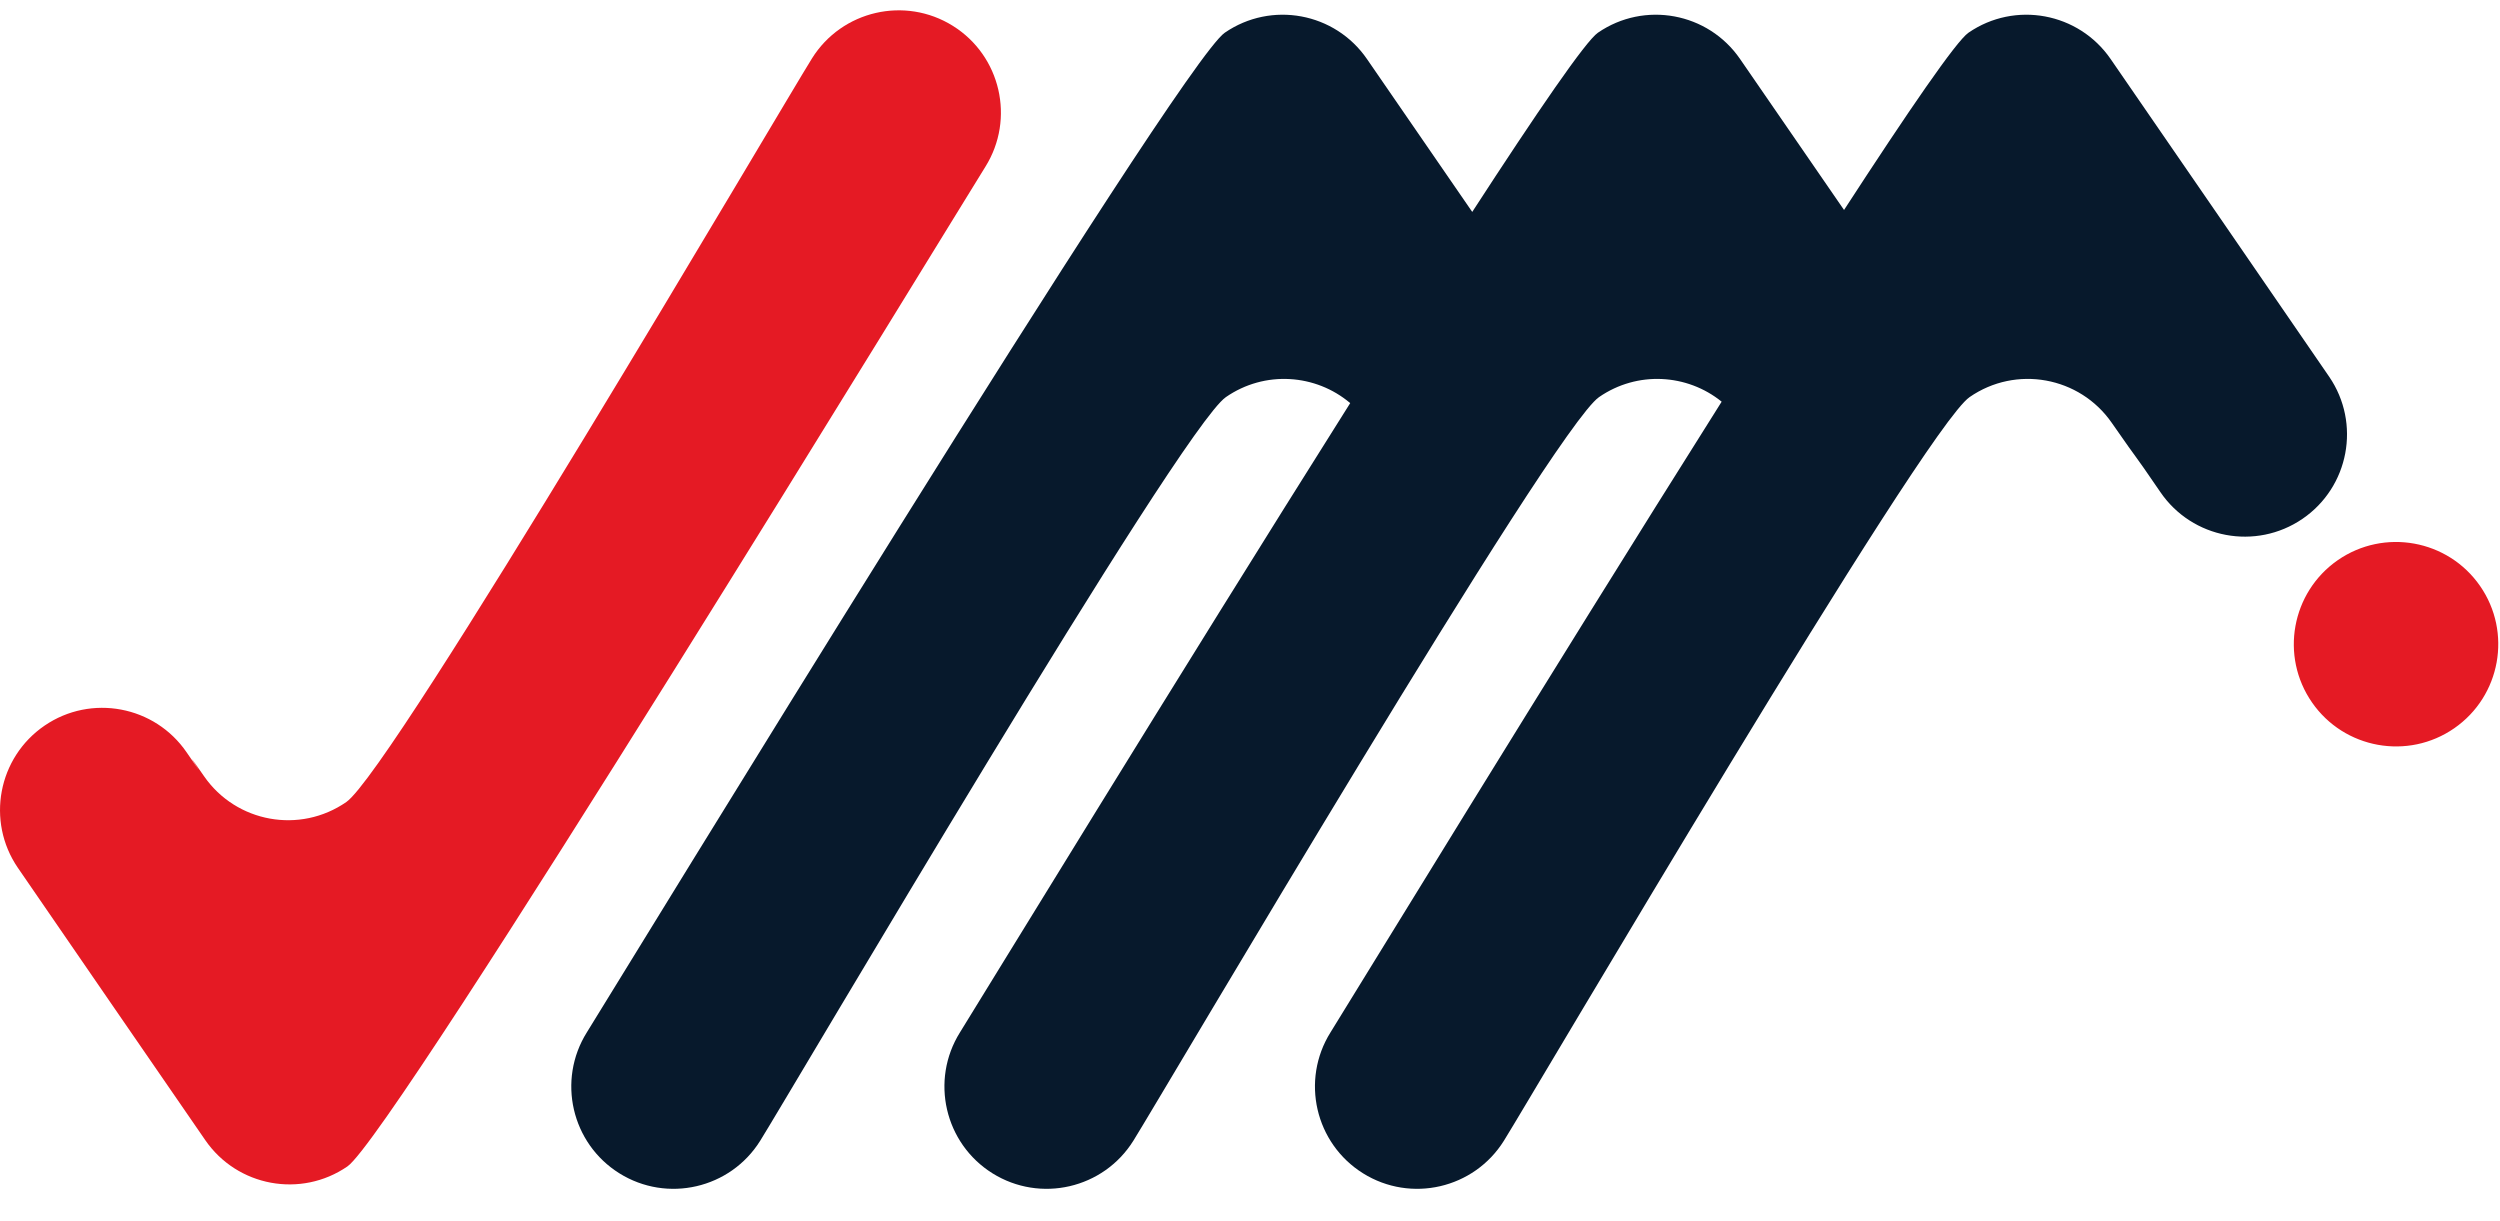 <svg width="86" height="42" viewBox="0 0 86 42" fill="none" xmlns="http://www.w3.org/2000/svg">
<g clip-path="url(#clip0_129_15158)">
<path fill-rule="evenodd" clip-rule="evenodd" d="M63.435 7.223C65.65 3.814 67.295 1.414 67.716 1.125C69.315 0.025 71.506 0.431 72.606 2.031C73.705 3.63 79.031 11.358 80.125 12.961C81.22 14.564 80.807 16.755 79.204 17.849C77.601 18.943 75.411 18.531 74.317 16.928C73.222 15.325 73.753 16.142 72.646 14.547C71.541 12.952 69.348 12.555 67.753 13.661C66.157 14.768 52.763 37.596 51.734 39.242C50.705 40.889 48.533 41.39 46.887 40.361C45.241 39.332 44.74 37.16 45.769 35.514C46.374 34.547 53.296 23.218 59.225 13.818C58.041 12.859 56.321 12.75 55.006 13.661C53.411 14.768 40.016 37.596 38.987 39.242C37.958 40.889 35.787 41.39 34.14 40.361C32.495 39.332 31.994 37.16 33.023 35.514C33.626 34.548 40.525 23.257 46.447 13.867C45.262 12.863 43.507 12.735 42.17 13.661C40.575 14.768 27.18 37.596 26.151 39.242C25.123 40.889 22.951 41.39 21.305 40.361C19.659 39.332 19.158 37.16 20.187 35.514C21.216 33.868 40.534 2.224 42.133 1.125C43.733 0.025 45.924 0.431 47.024 2.031C47.627 2.91 49.184 5.167 50.645 7.29C52.882 3.845 54.546 1.415 54.969 1.125C56.569 0.025 58.76 0.431 59.859 2.031C60.457 2.9 61.988 5.121 63.435 7.223Z" fill="#07192C"/>
<path fill-rule="evenodd" clip-rule="evenodd" d="M11.951 40.125C10.351 41.225 8.16 40.819 7.06 39.219C5.961 37.62 1.707 31.452 0.612 29.849C-0.482 28.246 -0.069 26.056 1.534 24.961C3.136 23.867 5.326 24.28 6.421 25.882C7.516 27.485 5.914 25.108 7.02 26.703C8.126 28.299 10.319 28.695 11.914 27.589C13.509 26.483 26.904 3.654 27.933 2.008C28.962 0.362 31.133 -0.139 32.779 0.89C34.425 1.919 34.926 4.09 33.897 5.736C32.868 7.382 13.55 39.026 11.951 40.125ZM80.419 19.27C82.014 18.165 84.208 18.561 85.314 20.157C86.42 21.751 86.023 23.944 84.428 25.051C82.833 26.157 80.64 25.76 79.534 24.165C78.427 22.57 78.825 20.377 80.419 19.27Z" fill="#E51A24"/>
</g>
<defs>
<clipPath id="clip0_129_15158">
<rect width="85.978" height="41.27" fill="white"/>
</clipPath>
</defs>
</svg>
